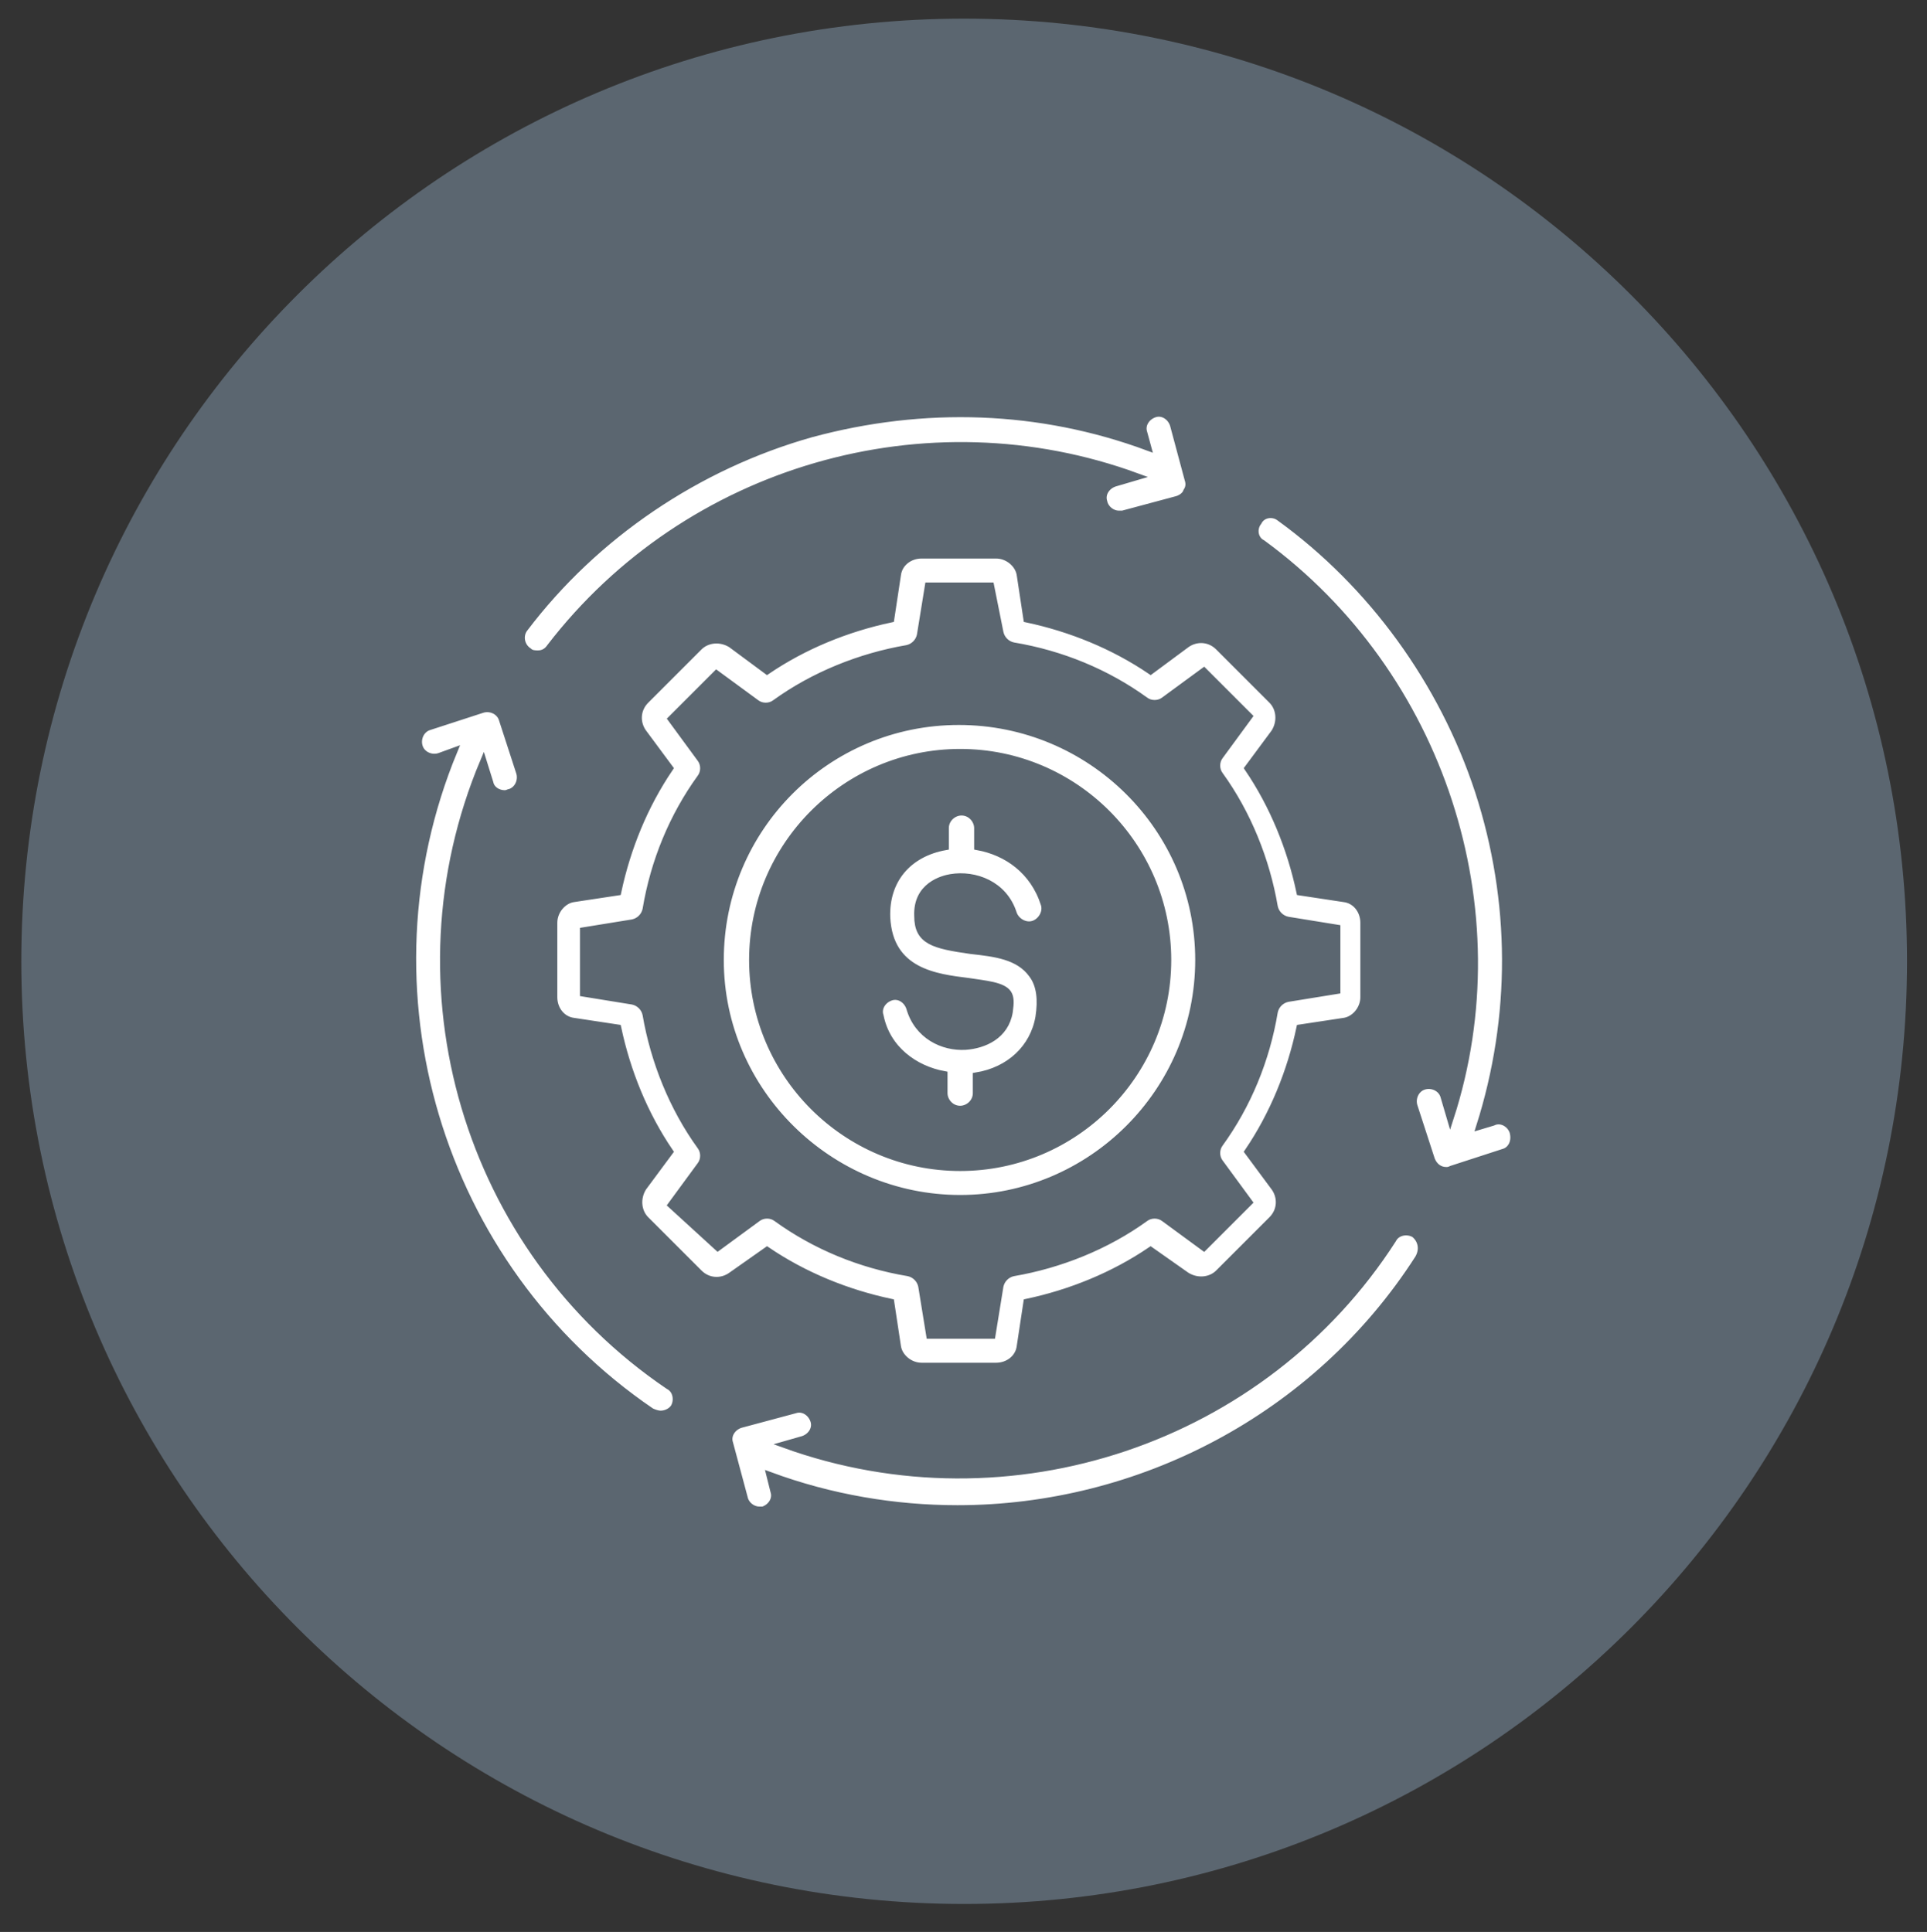 <?xml version="1.0" encoding="UTF-8"?>
<svg xmlns="http://www.w3.org/2000/svg" xmlns:xlink="http://www.w3.org/1999/xlink" version="1.1" id="Capa_1" x="0px" y="0px" viewBox="0 0 144.7 145.1" style="enable-background:new 0 0 144.7 145.1;" xml:space="preserve">
<rect x="0" y="0" width="144.7" height="145.1" fill="#333333" stroke="none"/>
<style>
	.st0{clip-path:url(#SVGID_2_);fill:#5B6670;}
	.st1{clip-path:url(#SVGID_2_);fill:#FFFFFF;}
	.st2{clip-path:url(#SVGID_2_);fill:none;stroke:#5B6670;stroke-width:0.5;stroke-miterlimit:10;}
</style>
<g>
	<defs>
		<rect id="SVGID_1_" x="1.6" y="1.4" width="141.6" height="141.6"/>
	</defs>
	
	<path class="st0" d="M72.4,143c39.1,0,70.8-31.7,70.8-70.8c0-39.1-31.7-70.8-70.8-70.8S1.6,33.1,1.6,72.2   C1.6,111.3,33.3,143,72.4,143"/>
	<path class="st1" d="M70.9,80.7v1.4c0,0.6,0.5,1.2,1.2,1.2c0.6,0,1.2-0.5,1.2-1.2v-1.3c2.5-0.4,4.3-2.1,4.7-4.4   c0.2-1.3,0.1-2.4-0.5-3.2c-1-1.4-2.8-1.6-4.6-1.8c-2.8-0.4-4-0.7-4-2.6c-0.1-2.3,1.9-2.8,2.5-2.9c1.8-0.3,4,0.5,4.7,2.7   c0.2,0.6,0.9,1,1.5,0.8c0.6-0.2,1-0.9,0.8-1.5c-0.8-2.5-2.8-3.9-5-4.3v-1.4c0-0.6-0.5-1.2-1.2-1.2c-0.6,0-1.2,0.5-1.2,1.2v1.4   c-2.8,0.5-4.5,2.5-4.4,5.3c0.2,4.1,3.7,4.5,6.1,4.8c1.3,0.2,2.6,0.3,3,0.9c0.2,0.3,0.2,0.7,0.1,1.4c-0.3,1.8-1.9,2.5-3.3,2.6   c-1.7,0.1-3.6-0.8-4.2-2.9c-0.2-0.6-0.8-1-1.4-0.8c-0.6,0.2-1,0.8-0.8,1.4C66.6,78.8,68.7,80.3,70.9,80.7 M56.5,72.1   c0,8.6,7,15.6,15.6,15.6c8.6,0,15.6-7,15.6-15.6c0-8.6-7-15.6-15.6-15.6C63.5,56.5,56.5,63.5,56.5,72.1 M54.1,72.1   c0-9.9,8-17.9,17.9-17.9S90,62.2,90,72.1C90,82,81.9,90,72.1,90S54.1,82,54.1,72.1 M53.9,93.7l3-2.2c0.4-0.3,1-0.3,1.4,0   c2.9,2.1,6.3,3.5,9.9,4.1c0.5,0.1,0.9,0.5,1,1l0.6,3.7h4.7l0.6-3.7c0.1-0.5,0.5-0.9,1-1c3.5-0.6,7-2,9.9-4.1c0.4-0.3,1-0.3,1.4,0   l3,2.2l3.4-3.4l-2.2-3c-0.3-0.4-0.3-1,0-1.4c2.1-2.9,3.5-6.3,4.1-9.9c0.1-0.5,0.5-0.9,1-1l3.7-0.6v-4.7l-3.7-0.6   c-0.5-0.1-0.9-0.5-1-1c-0.6-3.5-2-7-4.1-9.9c-0.3-0.4-0.3-1,0-1.4l2.2-3l-3.4-3.4l-3,2.2c-0.4,0.3-1,0.3-1.4,0   c-2.9-2.1-6.3-3.5-9.9-4.1c-0.5-0.1-0.9-0.5-1-1L74.4,44h-4.7l-0.6,3.7c-0.1,0.5-0.5,0.9-1,1c-3.5,0.6-7,2-9.9,4.1   c-0.4,0.3-1,0.3-1.4,0l-3-2.2l-3.4,3.4l2.2,3c0.3,0.4,0.3,1,0,1.4c-2.1,2.9-3.5,6.3-4.1,9.9c-0.1,0.5-0.5,0.9-1,1l-3.7,0.6v4.7   l3.7,0.6c0.5,0.1,0.9,0.5,1,1c0.6,3.5,2,7,4.1,9.9c0.3,0.4,0.3,1,0,1.4l-2.2,3L53.9,93.7z M54.9,95.8c-0.7,0.5-1.7,0.5-2.4-0.2   l-4-4c-0.6-0.6-0.7-1.6-0.2-2.4l2-2.7c-1.9-2.8-3.2-6-3.9-9.3l-3.3-0.5c-0.9-0.1-1.5-0.9-1.5-1.8v-5.6c0-0.9,0.7-1.7,1.5-1.8   l3.3-0.5c0.7-3.3,2-6.5,3.9-9.3l-2-2.7c-0.5-0.7-0.5-1.7,0.2-2.4l4-4c0.6-0.6,1.6-0.7,2.4-0.2l2.7,2c2.8-1.9,6-3.2,9.3-3.9l0.5-3.3   c0.1-0.9,0.9-1.5,1.8-1.5h5.6c0.9,0,1.7,0.7,1.8,1.5l0.5,3.3c3.3,0.7,6.5,2,9.3,3.9l2.7-2c0.7-0.5,1.7-0.5,2.4,0.2l4,4   c0.6,0.6,0.7,1.6,0.2,2.4l-2,2.7c1.9,2.8,3.2,6,3.9,9.3l3.3,0.5c0.9,0.1,1.5,0.9,1.5,1.8v5.6c0,0.9-0.7,1.7-1.5,1.8l-3.3,0.5   c-0.7,3.3-2,6.5-3.9,9.3l2,2.7c0.5,0.7,0.5,1.7-0.2,2.4l-4,4c-0.6,0.6-1.6,0.7-2.4,0.2l-2.7-1.9c-2.8,1.9-6,3.2-9.3,3.9l-0.5,3.3   c-0.1,0.9-0.9,1.5-1.8,1.5h-5.6c-0.9,0-1.7-0.7-1.8-1.5l-0.5-3.3c-3.3-0.7-6.5-2-9.3-3.9L54.9,95.8z M113.6,85   c-0.2-0.6-0.9-1-1.5-0.7l-1,0.3c2.6-8.2,2.6-16.9-0.1-25.2c-2.7-8.2-8-15.5-14.9-20.5c-0.5-0.4-1.3-0.3-1.6,0.3   c-0.4,0.5-0.3,1.3,0.3,1.6c13.4,9.8,19.2,27.5,14.1,43.2l-0.5-1.7c-0.2-0.6-0.9-0.9-1.5-0.7c-0.6,0.2-0.9,0.9-0.7,1.5l1.3,4   c0.2,0.5,0.6,0.8,1.1,0.8c0.1,0,0.2,0,0.4-0.1l4-1.3C113.5,86.3,113.8,85.7,113.6,85 M39.7,48.9c0.2,0.2,0.5,0.2,0.7,0.2   c0.4,0,0.7-0.2,0.9-0.5C51.6,35.2,69.6,30,85.4,35.8l-1.7,0.5c-0.6,0.2-1,0.8-0.8,1.4c0.1,0.5,0.6,0.9,1.1,0.9c0.1,0,0.2,0,0.3,0   l4.1-1.1c0.3-0.1,0.6-0.3,0.7-0.6c0.2-0.3,0.2-0.6,0.1-0.9l-1.1-4.1c-0.2-0.6-0.8-1-1.4-0.8c-0.6,0.2-1,0.8-0.8,1.4l0.3,1.1   c-8.1-3-16.8-3.3-25.3-1c-8.5,2.4-16.2,7.6-21.5,14.6C39,47.7,39.1,48.5,39.7,48.9 M106.2,92.7c-0.5-0.3-1.3-0.2-1.6,0.4   c-9.7,15.1-28.8,21.5-45.7,15.4l1.4-0.4c0.6-0.2,1-0.8,0.8-1.4c-0.2-0.6-0.8-1-1.4-0.8l-4.1,1.1c-0.6,0.2-1,0.8-0.8,1.4l1.1,4.1   c0.1,0.5,0.6,0.9,1.1,0.9c0.1,0,0.2,0,0.3,0c0.6-0.2,1-0.8,0.8-1.4l-0.3-1.2c4.6,1.7,9.4,2.5,14.1,2.5c13.6,0,26.9-6.8,34.6-18.8   C106.9,93.8,106.7,93.1,106.2,92.7 M50.6,105.7c-0.2,0.3-0.6,0.5-1,0.5c-0.2,0-0.5-0.1-0.7-0.2C32.9,95.1,26.7,74.3,34.1,56.4   L33,56.8c-0.6,0.2-1.3-0.1-1.5-0.7c-0.2-0.6,0.1-1.3,0.7-1.5l4-1.3c0.6-0.2,1.3,0.1,1.5,0.7l1.3,4c0.2,0.6-0.1,1.3-0.7,1.5   c-0.1,0-0.2,0.1-0.4,0.1c-0.5,0-1-0.3-1.1-0.8l-0.5-1.6c-7.1,16.9-1.3,36.6,13.9,46.9C50.8,104.4,50.9,105.2,50.6,105.7"/>
	<path class="st2" d="M70.9,80.7v1.4c0,0.6,0.5,1.2,1.2,1.2c0.6,0,1.2-0.5,1.2-1.2v-1.3c2.5-0.4,4.3-2.1,4.7-4.4   c0.2-1.3,0.1-2.4-0.5-3.2c-1-1.4-2.8-1.6-4.6-1.8c-2.8-0.4-4-0.7-4-2.6c-0.1-2.3,1.9-2.8,2.5-2.9c1.8-0.3,4,0.5,4.7,2.7   c0.2,0.6,0.9,1,1.5,0.8c0.6-0.2,1-0.9,0.8-1.5c-0.8-2.5-2.8-3.9-5-4.3v-1.4c0-0.6-0.5-1.2-1.2-1.2c-0.6,0-1.2,0.5-1.2,1.2v1.4   c-2.8,0.5-4.5,2.5-4.4,5.3c0.2,4.1,3.7,4.5,6.1,4.8c1.3,0.2,2.6,0.3,3,0.9c0.2,0.3,0.2,0.7,0.1,1.4c-0.3,1.8-1.9,2.5-3.3,2.6   c-1.7,0.1-3.6-0.8-4.2-2.9c-0.2-0.6-0.8-1-1.4-0.8c-0.6,0.2-1,0.8-0.8,1.4C66.6,78.8,68.7,80.3,70.9,80.7z M56.5,72.1   c0,8.6,7,15.6,15.6,15.6c8.6,0,15.6-7,15.6-15.6c0-8.6-7-15.6-15.6-15.6C63.5,56.5,56.5,63.5,56.5,72.1z M54.1,72.1   c0-9.9,8-17.9,17.9-17.9S90,62.2,90,72.1C90,82,81.9,90,72.1,90S54.1,82,54.1,72.1z M53.9,93.7l3-2.2c0.4-0.3,1-0.3,1.4,0   c2.9,2.1,6.3,3.5,9.9,4.1c0.5,0.1,0.9,0.5,1,1l0.6,3.7h4.7l0.6-3.7c0.1-0.5,0.5-0.9,1-1c3.5-0.6,7-2,9.9-4.1c0.4-0.3,1-0.3,1.4,0   l3,2.2l3.4-3.4l-2.2-3c-0.3-0.4-0.3-1,0-1.4c2.1-2.9,3.5-6.3,4.1-9.9c0.1-0.5,0.5-0.9,1-1l3.7-0.6v-4.7l-3.7-0.6   c-0.5-0.1-0.9-0.5-1-1c-0.6-3.5-2-7-4.1-9.9c-0.3-0.4-0.3-1,0-1.4l2.2-3l-3.4-3.4l-3,2.2c-0.4,0.3-1,0.3-1.4,0   c-2.9-2.1-6.3-3.5-9.9-4.1c-0.5-0.1-0.9-0.5-1-1L74.4,44h-4.7l-0.6,3.7c-0.1,0.5-0.5,0.9-1,1c-3.5,0.6-7,2-9.9,4.1   c-0.4,0.3-1,0.3-1.4,0l-3-2.2l-3.4,3.4l2.2,3c0.3,0.4,0.3,1,0,1.4c-2.1,2.9-3.5,6.3-4.1,9.9c-0.1,0.5-0.5,0.9-1,1l-3.7,0.6v4.7   l3.7,0.6c0.5,0.1,0.9,0.5,1,1c0.6,3.5,2,7,4.1,9.9c0.3,0.4,0.3,1,0,1.4l-2.2,3L53.9,93.7z M54.9,95.8c-0.7,0.5-1.7,0.5-2.4-0.2   l-4-4c-0.6-0.6-0.7-1.6-0.2-2.4l2-2.7c-1.9-2.8-3.2-6-3.9-9.3l-3.3-0.5c-0.9-0.1-1.5-0.9-1.5-1.8v-5.6c0-0.9,0.7-1.7,1.5-1.8   l3.3-0.5c0.7-3.3,2-6.5,3.9-9.3l-2-2.7c-0.5-0.7-0.5-1.7,0.2-2.4l4-4c0.6-0.6,1.6-0.7,2.4-0.2l2.7,2c2.8-1.9,6-3.2,9.3-3.9l0.5-3.3   c0.1-0.9,0.9-1.5,1.8-1.5h5.6c0.9,0,1.7,0.7,1.8,1.5l0.5,3.3c3.3,0.7,6.5,2,9.3,3.9l2.7-2c0.7-0.5,1.7-0.5,2.4,0.2l4,4   c0.6,0.6,0.7,1.6,0.2,2.4l-2,2.7c1.9,2.8,3.2,6,3.9,9.3l3.3,0.5c0.9,0.1,1.5,0.9,1.5,1.8v5.6c0,0.9-0.7,1.7-1.5,1.8l-3.3,0.5   c-0.7,3.3-2,6.5-3.9,9.3l2,2.7c0.5,0.7,0.5,1.7-0.2,2.4l-4,4c-0.6,0.6-1.6,0.7-2.4,0.2l-2.7-1.9c-2.8,1.9-6,3.2-9.3,3.9l-0.5,3.3   c-0.1,0.9-0.9,1.5-1.8,1.5h-5.6c-0.9,0-1.7-0.7-1.8-1.5l-0.5-3.3c-3.3-0.7-6.5-2-9.3-3.9L54.9,95.8z M113.6,85   c-0.2-0.6-0.9-1-1.5-0.7l-1,0.3c2.6-8.2,2.6-16.9-0.1-25.2c-2.7-8.2-8-15.5-14.9-20.5c-0.5-0.4-1.3-0.3-1.6,0.3   c-0.4,0.5-0.3,1.3,0.3,1.6c13.4,9.8,19.2,27.5,14.1,43.2l-0.5-1.7c-0.2-0.6-0.9-0.9-1.5-0.7c-0.6,0.2-0.9,0.9-0.7,1.5l1.3,4   c0.2,0.5,0.6,0.8,1.1,0.8c0.1,0,0.2,0,0.4-0.1l4-1.3C113.5,86.3,113.8,85.7,113.6,85z M39.7,48.9c0.2,0.2,0.5,0.2,0.7,0.2   c0.4,0,0.7-0.2,0.9-0.5C51.6,35.2,69.6,30,85.4,35.8l-1.7,0.5c-0.6,0.2-1,0.8-0.8,1.4c0.1,0.5,0.6,0.9,1.1,0.9c0.1,0,0.2,0,0.3,0   l4.1-1.1c0.3-0.1,0.6-0.3,0.7-0.6c0.2-0.3,0.2-0.6,0.1-0.9l-1.1-4.1c-0.2-0.6-0.8-1-1.4-0.8c-0.6,0.2-1,0.8-0.8,1.4l0.3,1.1   c-8.1-3-16.8-3.3-25.3-1c-8.5,2.4-16.2,7.6-21.5,14.6C39,47.7,39.1,48.5,39.7,48.9z M106.2,92.7c-0.5-0.3-1.3-0.2-1.6,0.4   c-9.7,15.1-28.8,21.5-45.7,15.4l1.4-0.4c0.6-0.2,1-0.8,0.8-1.4c-0.2-0.6-0.8-1-1.4-0.8l-4.1,1.1c-0.6,0.2-1,0.8-0.8,1.4l1.1,4.1   c0.1,0.5,0.6,0.9,1.1,0.9c0.1,0,0.2,0,0.3,0c0.6-0.2,1-0.8,0.8-1.4l-0.3-1.2c4.6,1.7,9.4,2.5,14.1,2.5c13.6,0,26.9-6.8,34.6-18.8   C106.9,93.8,106.7,93.1,106.2,92.7z M50.6,105.7c-0.2,0.3-0.6,0.5-1,0.5c-0.2,0-0.5-0.1-0.7-0.2C32.9,95.1,26.7,74.3,34.1,56.4   L33,56.8c-0.6,0.2-1.3-0.1-1.5-0.7c-0.2-0.6,0.1-1.3,0.7-1.5l4-1.3c0.6-0.2,1.3,0.1,1.5,0.7l1.3,4c0.2,0.6-0.1,1.3-0.7,1.5   c-0.1,0-0.2,0.1-0.4,0.1c-0.5,0-1-0.3-1.1-0.8l-0.5-1.6c-7.1,16.9-1.3,36.6,13.9,46.9C50.8,104.4,50.9,105.2,50.6,105.7z"/>
</g>
</svg>
